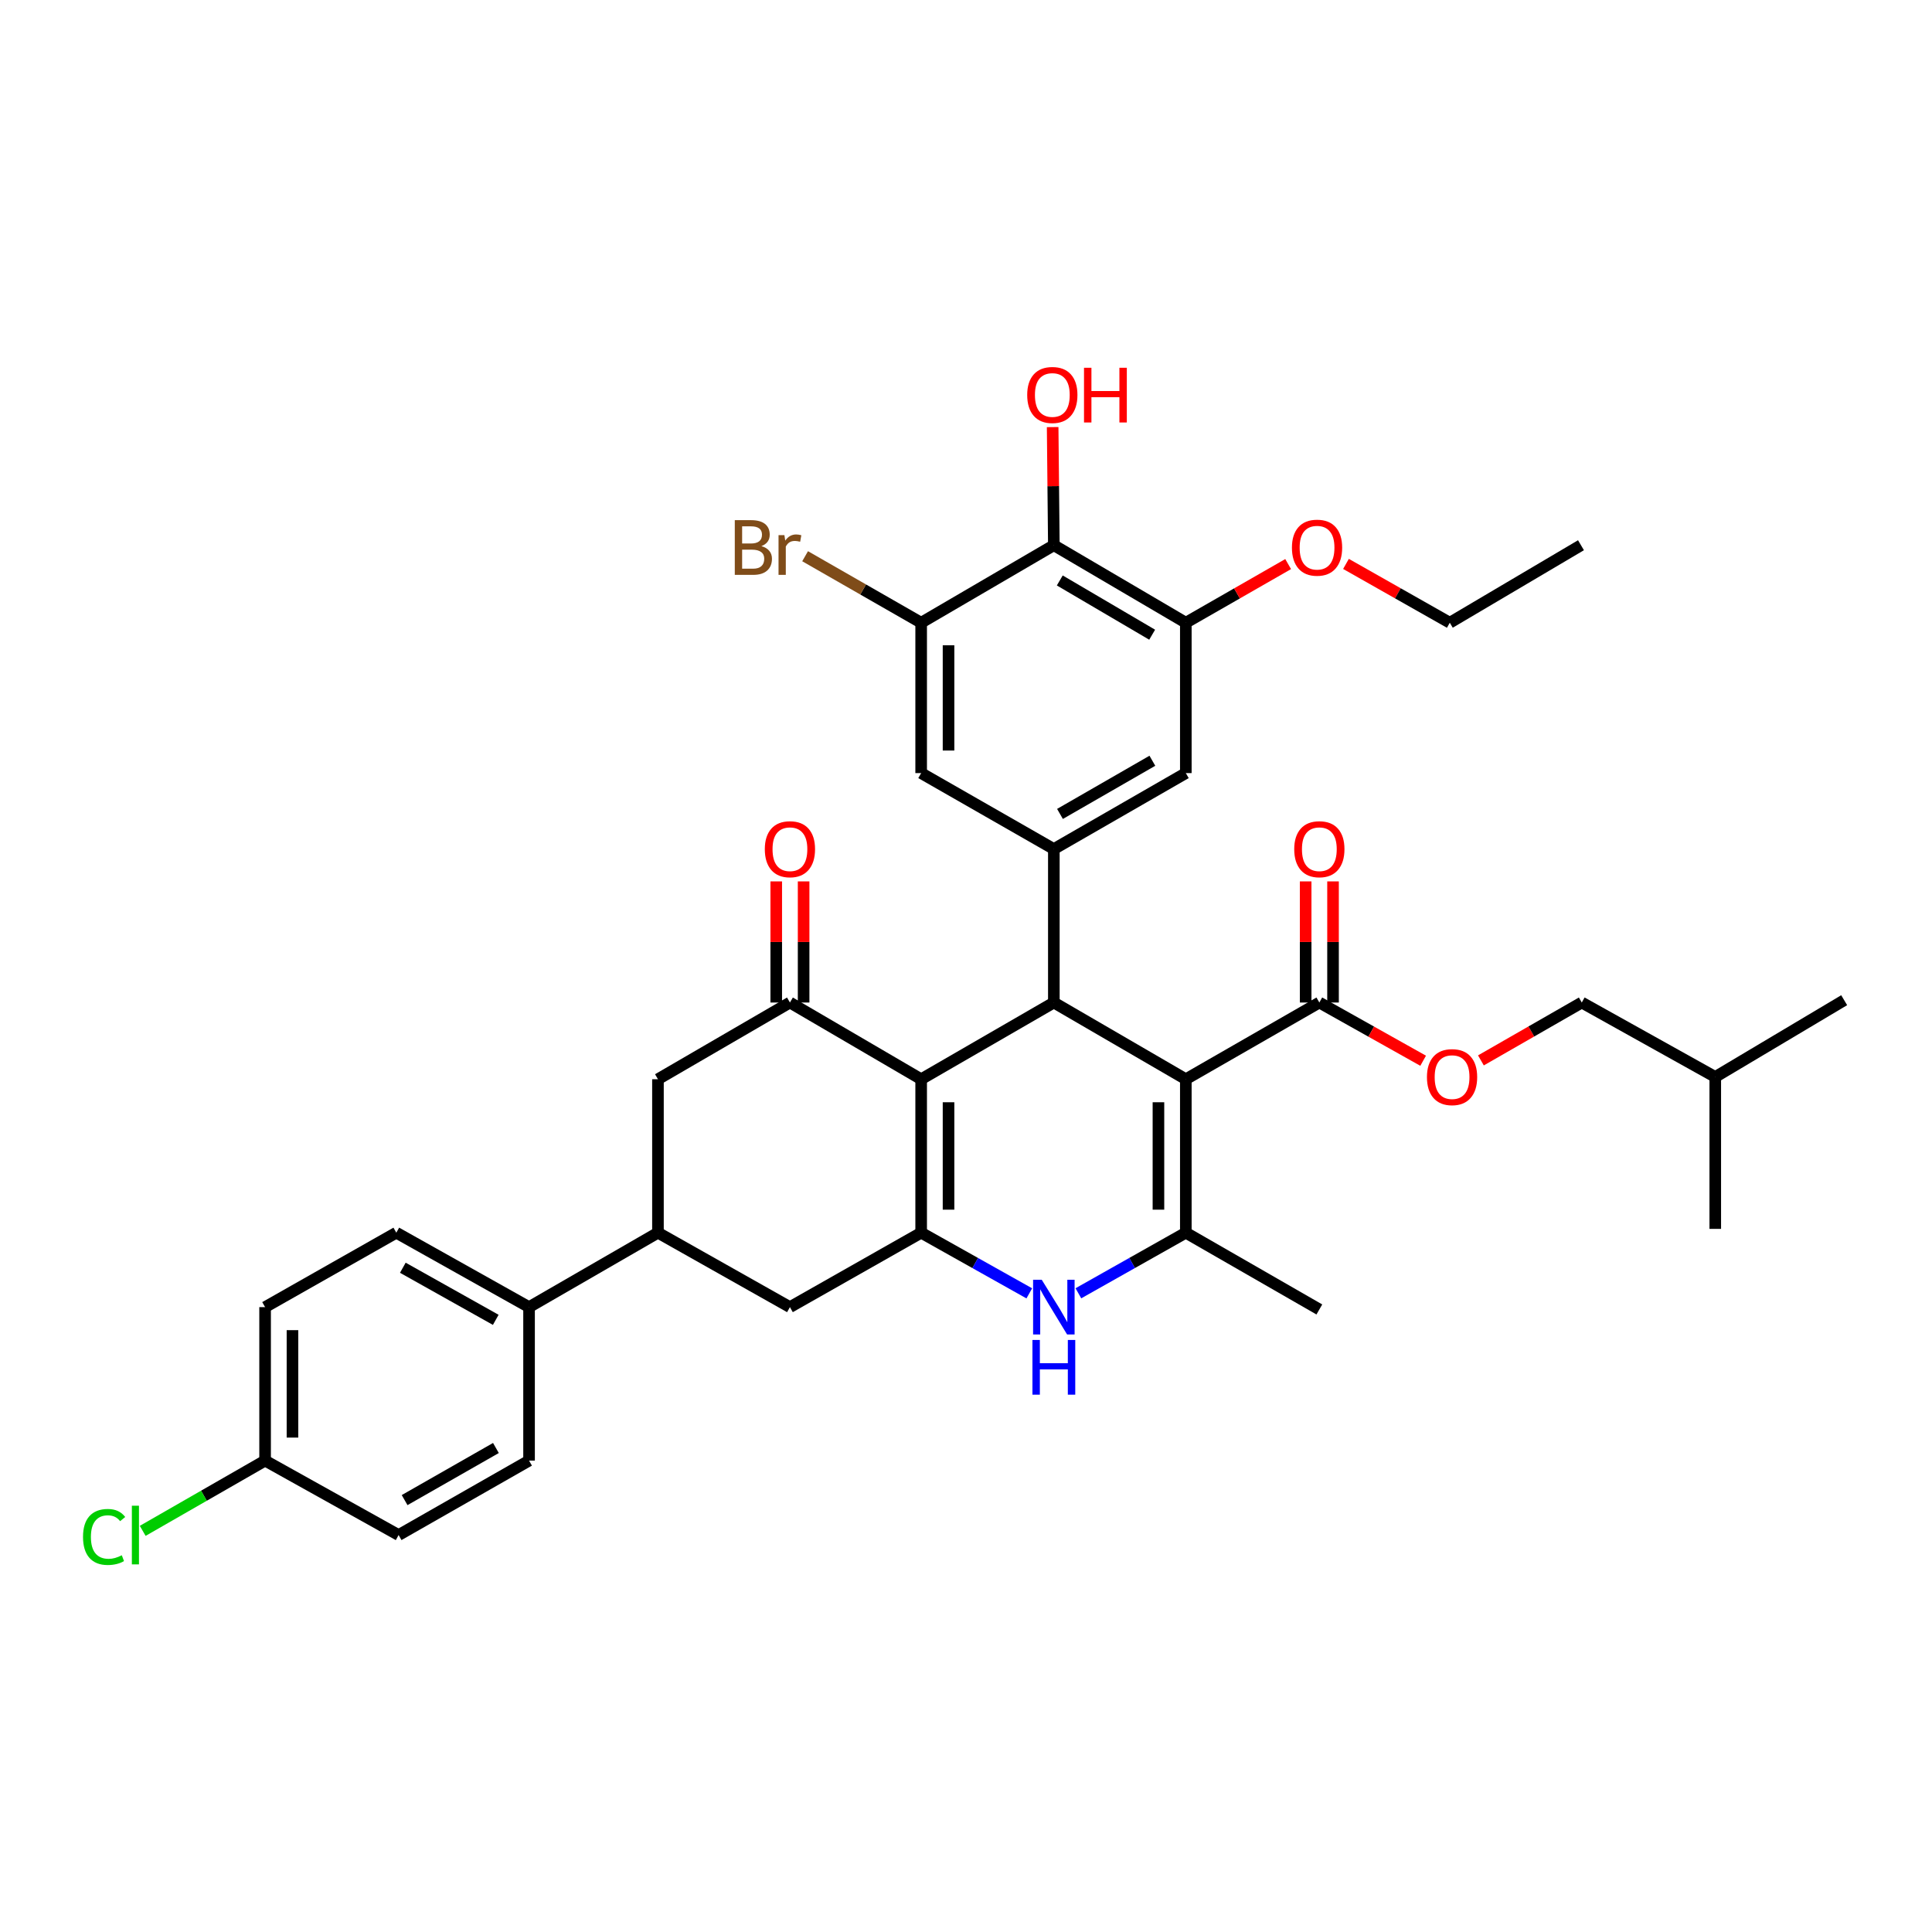 <?xml version='1.0' encoding='iso-8859-1'?>
<svg version='1.1' baseProfile='full'
              xmlns='http://www.w3.org/2000/svg'
                      xmlns:rdkit='http://www.rdkit.org/xml'
                      xmlns:xlink='http://www.w3.org/1999/xlink'
                  xml:space='preserve'
width='1000px' height='1000px' viewBox='0 0 1000 1000'>
<!-- END OF HEADER -->
<rect style='opacity:1.0;fill:#FFFFFF;stroke:none' width='1000' height='1000' x='0' y='0'> </rect>
<path class='bond-1' d='M 613.779,558.607 L 545.469,518.907' style='fill:none;fill-rule:evenodd;stroke:#000000;stroke-width:6px;stroke-linecap:butt;stroke-linejoin:miter;stroke-opacity:1' />
<path class='bond-3' d='M 613.779,558.607 L 613.779,638.04' style='fill:none;fill-rule:evenodd;stroke:#000000;stroke-width:6px;stroke-linecap:butt;stroke-linejoin:miter;stroke-opacity:1' />
<path class='bond-3' d='M 599.608,570.522 L 599.608,626.125' style='fill:none;fill-rule:evenodd;stroke:#000000;stroke-width:6px;stroke-linecap:butt;stroke-linejoin:miter;stroke-opacity:1' />
<path class='bond-7' d='M 613.779,558.607 L 682.891,518.907' style='fill:none;fill-rule:evenodd;stroke:#000000;stroke-width:6px;stroke-linecap:butt;stroke-linejoin:miter;stroke-opacity:1' />
<path class='bond-0' d='M 476.79,558.607 L 545.469,518.907' style='fill:none;fill-rule:evenodd;stroke:#000000;stroke-width:6px;stroke-linecap:butt;stroke-linejoin:miter;stroke-opacity:1' />
<path class='bond-5' d='M 476.79,558.607 L 408.867,518.907' style='fill:none;fill-rule:evenodd;stroke:#000000;stroke-width:6px;stroke-linecap:butt;stroke-linejoin:miter;stroke-opacity:1' />
<path class='bond-36' d='M 476.79,558.607 L 476.79,638.04' style='fill:none;fill-rule:evenodd;stroke:#000000;stroke-width:6px;stroke-linecap:butt;stroke-linejoin:miter;stroke-opacity:1' />
<path class='bond-36' d='M 490.96,570.522 L 490.96,626.125' style='fill:none;fill-rule:evenodd;stroke:#000000;stroke-width:6px;stroke-linecap:butt;stroke-linejoin:miter;stroke-opacity:1' />
<path class='bond-6' d='M 545.469,518.907 L 545.469,439.466' style='fill:none;fill-rule:evenodd;stroke:#000000;stroke-width:6px;stroke-linecap:butt;stroke-linejoin:miter;stroke-opacity:1' />
<path class='bond-2' d='M 476.79,638.04 L 504.775,653.74' style='fill:none;fill-rule:evenodd;stroke:#000000;stroke-width:6px;stroke-linecap:butt;stroke-linejoin:miter;stroke-opacity:1' />
<path class='bond-2' d='M 504.775,653.74 L 532.761,669.439' style='fill:none;fill-rule:evenodd;stroke:#0000FF;stroke-width:6px;stroke-linecap:butt;stroke-linejoin:miter;stroke-opacity:1' />
<path class='bond-11' d='M 476.79,638.04 L 408.867,676.568' style='fill:none;fill-rule:evenodd;stroke:#000000;stroke-width:6px;stroke-linecap:butt;stroke-linejoin:miter;stroke-opacity:1' />
<path class='bond-4' d='M 613.779,638.04 L 585.974,653.723' style='fill:none;fill-rule:evenodd;stroke:#000000;stroke-width:6px;stroke-linecap:butt;stroke-linejoin:miter;stroke-opacity:1' />
<path class='bond-4' d='M 585.974,653.723 L 558.17,669.405' style='fill:none;fill-rule:evenodd;stroke:#0000FF;stroke-width:6px;stroke-linecap:butt;stroke-linejoin:miter;stroke-opacity:1' />
<path class='bond-26' d='M 613.779,638.04 L 682.891,677.773' style='fill:none;fill-rule:evenodd;stroke:#000000;stroke-width:6px;stroke-linecap:butt;stroke-linejoin:miter;stroke-opacity:1' />
<path class='bond-13' d='M 408.867,518.907 L 340.557,558.607' style='fill:none;fill-rule:evenodd;stroke:#000000;stroke-width:6px;stroke-linecap:butt;stroke-linejoin:miter;stroke-opacity:1' />
<path class='bond-18' d='M 415.952,518.907 L 415.952,487.559' style='fill:none;fill-rule:evenodd;stroke:#000000;stroke-width:6px;stroke-linecap:butt;stroke-linejoin:miter;stroke-opacity:1' />
<path class='bond-18' d='M 415.952,487.559 L 415.952,456.212' style='fill:none;fill-rule:evenodd;stroke:#FF0000;stroke-width:6px;stroke-linecap:butt;stroke-linejoin:miter;stroke-opacity:1' />
<path class='bond-18' d='M 401.781,518.907 L 401.781,487.559' style='fill:none;fill-rule:evenodd;stroke:#000000;stroke-width:6px;stroke-linecap:butt;stroke-linejoin:miter;stroke-opacity:1' />
<path class='bond-18' d='M 401.781,487.559 L 401.781,456.212' style='fill:none;fill-rule:evenodd;stroke:#FF0000;stroke-width:6px;stroke-linecap:butt;stroke-linejoin:miter;stroke-opacity:1' />
<path class='bond-14' d='M 545.469,439.466 L 476.79,400.151' style='fill:none;fill-rule:evenodd;stroke:#000000;stroke-width:6px;stroke-linecap:butt;stroke-linejoin:miter;stroke-opacity:1' />
<path class='bond-15' d='M 545.469,439.466 L 613.779,400.151' style='fill:none;fill-rule:evenodd;stroke:#000000;stroke-width:6px;stroke-linecap:butt;stroke-linejoin:miter;stroke-opacity:1' />
<path class='bond-15' d='M 548.647,421.287 L 596.464,393.766' style='fill:none;fill-rule:evenodd;stroke:#000000;stroke-width:6px;stroke-linecap:butt;stroke-linejoin:miter;stroke-opacity:1' />
<path class='bond-16' d='M 682.891,518.907 L 709.754,533.973' style='fill:none;fill-rule:evenodd;stroke:#000000;stroke-width:6px;stroke-linecap:butt;stroke-linejoin:miter;stroke-opacity:1' />
<path class='bond-16' d='M 709.754,533.973 L 736.617,549.039' style='fill:none;fill-rule:evenodd;stroke:#FF0000;stroke-width:6px;stroke-linecap:butt;stroke-linejoin:miter;stroke-opacity:1' />
<path class='bond-19' d='M 689.976,518.907 L 689.976,487.559' style='fill:none;fill-rule:evenodd;stroke:#000000;stroke-width:6px;stroke-linecap:butt;stroke-linejoin:miter;stroke-opacity:1' />
<path class='bond-19' d='M 689.976,487.559 L 689.976,456.212' style='fill:none;fill-rule:evenodd;stroke:#FF0000;stroke-width:6px;stroke-linecap:butt;stroke-linejoin:miter;stroke-opacity:1' />
<path class='bond-19' d='M 675.806,518.907 L 675.806,487.559' style='fill:none;fill-rule:evenodd;stroke:#000000;stroke-width:6px;stroke-linecap:butt;stroke-linejoin:miter;stroke-opacity:1' />
<path class='bond-19' d='M 675.806,487.559 L 675.806,456.212' style='fill:none;fill-rule:evenodd;stroke:#FF0000;stroke-width:6px;stroke-linecap:butt;stroke-linejoin:miter;stroke-opacity:1' />
<path class='bond-8' d='M 545.469,282.206 L 613.779,322.324' style='fill:none;fill-rule:evenodd;stroke:#000000;stroke-width:6px;stroke-linecap:butt;stroke-linejoin:miter;stroke-opacity:1' />
<path class='bond-8' d='M 548.54,300.442 L 596.356,328.525' style='fill:none;fill-rule:evenodd;stroke:#000000;stroke-width:6px;stroke-linecap:butt;stroke-linejoin:miter;stroke-opacity:1' />
<path class='bond-23' d='M 545.469,282.206 L 545.16,251.633' style='fill:none;fill-rule:evenodd;stroke:#000000;stroke-width:6px;stroke-linecap:butt;stroke-linejoin:miter;stroke-opacity:1' />
<path class='bond-23' d='M 545.16,251.633 L 544.851,221.061' style='fill:none;fill-rule:evenodd;stroke:#FF0000;stroke-width:6px;stroke-linecap:butt;stroke-linejoin:miter;stroke-opacity:1' />
<path class='bond-37' d='M 545.469,282.206 L 476.79,322.324' style='fill:none;fill-rule:evenodd;stroke:#000000;stroke-width:6px;stroke-linecap:butt;stroke-linejoin:miter;stroke-opacity:1' />
<path class='bond-9' d='M 476.79,322.324 L 476.79,400.151' style='fill:none;fill-rule:evenodd;stroke:#000000;stroke-width:6px;stroke-linecap:butt;stroke-linejoin:miter;stroke-opacity:1' />
<path class='bond-9' d='M 490.96,333.998 L 490.96,388.477' style='fill:none;fill-rule:evenodd;stroke:#000000;stroke-width:6px;stroke-linecap:butt;stroke-linejoin:miter;stroke-opacity:1' />
<path class='bond-22' d='M 476.79,322.324 L 446.757,305.111' style='fill:none;fill-rule:evenodd;stroke:#000000;stroke-width:6px;stroke-linecap:butt;stroke-linejoin:miter;stroke-opacity:1' />
<path class='bond-22' d='M 446.757,305.111 L 416.724,287.898' style='fill:none;fill-rule:evenodd;stroke:#7F4C19;stroke-width:6px;stroke-linecap:butt;stroke-linejoin:miter;stroke-opacity:1' />
<path class='bond-10' d='M 613.779,322.324 L 613.779,400.151' style='fill:none;fill-rule:evenodd;stroke:#000000;stroke-width:6px;stroke-linecap:butt;stroke-linejoin:miter;stroke-opacity:1' />
<path class='bond-25' d='M 613.779,322.324 L 640.262,307.145' style='fill:none;fill-rule:evenodd;stroke:#000000;stroke-width:6px;stroke-linecap:butt;stroke-linejoin:miter;stroke-opacity:1' />
<path class='bond-25' d='M 640.262,307.145 L 666.745,291.967' style='fill:none;fill-rule:evenodd;stroke:#FF0000;stroke-width:6px;stroke-linecap:butt;stroke-linejoin:miter;stroke-opacity:1' />
<path class='bond-12' d='M 408.867,676.568 L 340.557,638.04' style='fill:none;fill-rule:evenodd;stroke:#000000;stroke-width:6px;stroke-linecap:butt;stroke-linejoin:miter;stroke-opacity:1' />
<path class='bond-17' d='M 340.557,638.04 L 273.838,676.568' style='fill:none;fill-rule:evenodd;stroke:#000000;stroke-width:6px;stroke-linecap:butt;stroke-linejoin:miter;stroke-opacity:1' />
<path class='bond-38' d='M 340.557,638.04 L 340.557,558.607' style='fill:none;fill-rule:evenodd;stroke:#000000;stroke-width:6px;stroke-linecap:butt;stroke-linejoin:miter;stroke-opacity:1' />
<path class='bond-27' d='M 766.521,548.863 L 792.622,533.885' style='fill:none;fill-rule:evenodd;stroke:#FF0000;stroke-width:6px;stroke-linecap:butt;stroke-linejoin:miter;stroke-opacity:1' />
<path class='bond-27' d='M 792.622,533.885 L 818.722,518.907' style='fill:none;fill-rule:evenodd;stroke:#000000;stroke-width:6px;stroke-linecap:butt;stroke-linejoin:miter;stroke-opacity:1' />
<path class='bond-20' d='M 273.838,676.568 L 205.128,638.04' style='fill:none;fill-rule:evenodd;stroke:#000000;stroke-width:6px;stroke-linecap:butt;stroke-linejoin:miter;stroke-opacity:1' />
<path class='bond-20' d='M 256.601,683.149 L 208.504,656.179' style='fill:none;fill-rule:evenodd;stroke:#000000;stroke-width:6px;stroke-linecap:butt;stroke-linejoin:miter;stroke-opacity:1' />
<path class='bond-21' d='M 273.838,676.568 L 273.838,756.009' style='fill:none;fill-rule:evenodd;stroke:#000000;stroke-width:6px;stroke-linecap:butt;stroke-linejoin:miter;stroke-opacity:1' />
<path class='bond-28' d='M 205.128,638.04 L 137.212,676.568' style='fill:none;fill-rule:evenodd;stroke:#000000;stroke-width:6px;stroke-linecap:butt;stroke-linejoin:miter;stroke-opacity:1' />
<path class='bond-29' d='M 273.838,756.009 L 206.324,794.537' style='fill:none;fill-rule:evenodd;stroke:#000000;stroke-width:6px;stroke-linecap:butt;stroke-linejoin:miter;stroke-opacity:1' />
<path class='bond-29' d='M 256.688,749.481 L 209.428,776.45' style='fill:none;fill-rule:evenodd;stroke:#000000;stroke-width:6px;stroke-linecap:butt;stroke-linejoin:miter;stroke-opacity:1' />
<path class='bond-24' d='M 137.212,756.009 L 206.324,794.537' style='fill:none;fill-rule:evenodd;stroke:#000000;stroke-width:6px;stroke-linecap:butt;stroke-linejoin:miter;stroke-opacity:1' />
<path class='bond-30' d='M 137.212,756.009 L 105.539,774.189' style='fill:none;fill-rule:evenodd;stroke:#000000;stroke-width:6px;stroke-linecap:butt;stroke-linejoin:miter;stroke-opacity:1' />
<path class='bond-30' d='M 105.539,774.189 L 73.866,792.37' style='fill:none;fill-rule:evenodd;stroke:#00CC00;stroke-width:6px;stroke-linecap:butt;stroke-linejoin:miter;stroke-opacity:1' />
<path class='bond-39' d='M 137.212,756.009 L 137.212,676.568' style='fill:none;fill-rule:evenodd;stroke:#000000;stroke-width:6px;stroke-linecap:butt;stroke-linejoin:miter;stroke-opacity:1' />
<path class='bond-39' d='M 151.382,744.093 L 151.382,688.484' style='fill:none;fill-rule:evenodd;stroke:#000000;stroke-width:6px;stroke-linecap:butt;stroke-linejoin:miter;stroke-opacity:1' />
<path class='bond-32' d='M 696.676,291.878 L 723.545,307.101' style='fill:none;fill-rule:evenodd;stroke:#FF0000;stroke-width:6px;stroke-linecap:butt;stroke-linejoin:miter;stroke-opacity:1' />
<path class='bond-32' d='M 723.545,307.101 L 750.413,322.324' style='fill:none;fill-rule:evenodd;stroke:#000000;stroke-width:6px;stroke-linecap:butt;stroke-linejoin:miter;stroke-opacity:1' />
<path class='bond-31' d='M 818.722,518.907 L 887.819,557.434' style='fill:none;fill-rule:evenodd;stroke:#000000;stroke-width:6px;stroke-linecap:butt;stroke-linejoin:miter;stroke-opacity:1' />
<path class='bond-33' d='M 887.819,557.434 L 954.545,517.702' style='fill:none;fill-rule:evenodd;stroke:#000000;stroke-width:6px;stroke-linecap:butt;stroke-linejoin:miter;stroke-opacity:1' />
<path class='bond-34' d='M 887.819,557.434 L 887.819,636.064' style='fill:none;fill-rule:evenodd;stroke:#000000;stroke-width:6px;stroke-linecap:butt;stroke-linejoin:miter;stroke-opacity:1' />
<path class='bond-35' d='M 750.413,322.324 L 818.313,282.206' style='fill:none;fill-rule:evenodd;stroke:#000000;stroke-width:6px;stroke-linecap:butt;stroke-linejoin:miter;stroke-opacity:1' />
<path  class='atom-5' d='M 539.209 662.408
L 548.489 677.408
Q 549.409 678.888, 550.889 681.568
Q 552.369 684.248, 552.449 684.408
L 552.449 662.408
L 556.209 662.408
L 556.209 690.728
L 552.329 690.728
L 542.369 674.328
Q 541.209 672.408, 539.969 670.208
Q 538.769 668.008, 538.409 667.328
L 538.409 690.728
L 534.729 690.728
L 534.729 662.408
L 539.209 662.408
' fill='#0000FF'/>
<path  class='atom-5' d='M 534.389 693.56
L 538.229 693.56
L 538.229 705.6
L 552.709 705.6
L 552.709 693.56
L 556.549 693.56
L 556.549 721.88
L 552.709 721.88
L 552.709 708.8
L 538.229 708.8
L 538.229 721.88
L 534.389 721.88
L 534.389 693.56
' fill='#0000FF'/>
<path  class='atom-17' d='M 738.586 557.514
Q 738.586 550.714, 741.946 546.914
Q 745.306 543.114, 751.586 543.114
Q 757.866 543.114, 761.226 546.914
Q 764.586 550.714, 764.586 557.514
Q 764.586 564.394, 761.186 568.314
Q 757.786 572.194, 751.586 572.194
Q 745.346 572.194, 741.946 568.314
Q 738.586 564.434, 738.586 557.514
M 751.586 568.994
Q 755.906 568.994, 758.226 566.114
Q 760.586 563.194, 760.586 557.514
Q 760.586 551.954, 758.226 549.154
Q 755.906 546.314, 751.586 546.314
Q 747.266 546.314, 744.906 549.114
Q 742.586 551.914, 742.586 557.514
Q 742.586 563.234, 744.906 566.114
Q 747.266 568.994, 751.586 568.994
' fill='#FF0000'/>
<path  class='atom-19' d='M 395.867 439.546
Q 395.867 432.746, 399.227 428.946
Q 402.587 425.146, 408.867 425.146
Q 415.147 425.146, 418.507 428.946
Q 421.867 432.746, 421.867 439.546
Q 421.867 446.426, 418.467 450.346
Q 415.067 454.226, 408.867 454.226
Q 402.627 454.226, 399.227 450.346
Q 395.867 446.466, 395.867 439.546
M 408.867 451.026
Q 413.187 451.026, 415.507 448.146
Q 417.867 445.226, 417.867 439.546
Q 417.867 433.986, 415.507 431.186
Q 413.187 428.346, 408.867 428.346
Q 404.547 428.346, 402.187 431.146
Q 399.867 433.946, 399.867 439.546
Q 399.867 445.266, 402.187 448.146
Q 404.547 451.026, 408.867 451.026
' fill='#FF0000'/>
<path  class='atom-20' d='M 669.891 439.546
Q 669.891 432.746, 673.251 428.946
Q 676.611 425.146, 682.891 425.146
Q 689.171 425.146, 692.531 428.946
Q 695.891 432.746, 695.891 439.546
Q 695.891 446.426, 692.491 450.346
Q 689.091 454.226, 682.891 454.226
Q 676.651 454.226, 673.251 450.346
Q 669.891 446.466, 669.891 439.546
M 682.891 451.026
Q 687.211 451.026, 689.531 448.146
Q 691.891 445.226, 691.891 439.546
Q 691.891 433.986, 689.531 431.186
Q 687.211 428.346, 682.891 428.346
Q 678.571 428.346, 676.211 431.146
Q 673.891 433.946, 673.891 439.546
Q 673.891 445.266, 676.211 448.146
Q 678.571 451.026, 682.891 451.026
' fill='#FF0000'/>
<path  class='atom-23' d='M 394.087 282.674
Q 396.807 283.434, 398.167 285.114
Q 399.567 286.754, 399.567 289.194
Q 399.567 293.114, 397.047 295.354
Q 394.567 297.554, 389.847 297.554
L 380.327 297.554
L 380.327 269.234
L 388.687 269.234
Q 393.527 269.234, 395.967 271.194
Q 398.407 273.154, 398.407 276.754
Q 398.407 281.034, 394.087 282.674
M 384.127 272.434
L 384.127 281.314
L 388.687 281.314
Q 391.487 281.314, 392.927 280.194
Q 394.407 279.034, 394.407 276.754
Q 394.407 272.434, 388.687 272.434
L 384.127 272.434
M 389.847 294.354
Q 392.607 294.354, 394.087 293.034
Q 395.567 291.714, 395.567 289.194
Q 395.567 286.874, 393.927 285.714
Q 392.327 284.514, 389.247 284.514
L 384.127 284.514
L 384.127 294.354
L 389.847 294.354
' fill='#7F4C19'/>
<path  class='atom-23' d='M 406.007 276.994
L 406.447 279.834
Q 408.607 276.634, 412.127 276.634
Q 413.247 276.634, 414.767 277.034
L 414.167 280.394
Q 412.447 279.994, 411.487 279.994
Q 409.807 279.994, 408.687 280.674
Q 407.607 281.314, 406.727 282.874
L 406.727 297.554
L 402.967 297.554
L 402.967 276.994
L 406.007 276.994
' fill='#7F4C19'/>
<path  class='atom-24' d='M 531.682 204.435
Q 531.682 197.635, 535.042 193.835
Q 538.402 190.035, 544.682 190.035
Q 550.962 190.035, 554.322 193.835
Q 557.682 197.635, 557.682 204.435
Q 557.682 211.315, 554.282 215.235
Q 550.882 219.115, 544.682 219.115
Q 538.442 219.115, 535.042 215.235
Q 531.682 211.355, 531.682 204.435
M 544.682 215.915
Q 549.002 215.915, 551.322 213.035
Q 553.682 210.115, 553.682 204.435
Q 553.682 198.875, 551.322 196.075
Q 549.002 193.235, 544.682 193.235
Q 540.362 193.235, 538.002 196.035
Q 535.682 198.835, 535.682 204.435
Q 535.682 210.155, 538.002 213.035
Q 540.362 215.915, 544.682 215.915
' fill='#FF0000'/>
<path  class='atom-24' d='M 561.082 190.355
L 564.922 190.355
L 564.922 202.395
L 579.402 202.395
L 579.402 190.355
L 583.242 190.355
L 583.242 218.675
L 579.402 218.675
L 579.402 205.595
L 564.922 205.595
L 564.922 218.675
L 561.082 218.675
L 561.082 190.355
' fill='#FF0000'/>
<path  class='atom-26' d='M 668.702 283.474
Q 668.702 276.674, 672.062 272.874
Q 675.422 269.074, 681.702 269.074
Q 687.982 269.074, 691.342 272.874
Q 694.702 276.674, 694.702 283.474
Q 694.702 290.354, 691.302 294.274
Q 687.902 298.154, 681.702 298.154
Q 675.462 298.154, 672.062 294.274
Q 668.702 290.394, 668.702 283.474
M 681.702 294.954
Q 686.022 294.954, 688.342 292.074
Q 690.702 289.154, 690.702 283.474
Q 690.702 277.914, 688.342 275.114
Q 686.022 272.274, 681.702 272.274
Q 677.382 272.274, 675.022 275.074
Q 672.702 277.874, 672.702 283.474
Q 672.702 289.194, 675.022 292.074
Q 677.382 294.954, 681.702 294.954
' fill='#FF0000'/>
<path  class='atom-31' d='M 42.971 795.517
Q 42.971 788.477, 46.251 784.797
Q 49.571 781.077, 55.851 781.077
Q 61.691 781.077, 64.811 785.197
L 62.171 787.357
Q 59.891 784.357, 55.851 784.357
Q 51.571 784.357, 49.291 787.237
Q 47.051 790.077, 47.051 795.517
Q 47.051 801.117, 49.371 803.997
Q 51.731 806.877, 56.291 806.877
Q 59.411 806.877, 63.051 804.997
L 64.171 807.997
Q 62.691 808.957, 60.451 809.517
Q 58.211 810.077, 55.731 810.077
Q 49.571 810.077, 46.251 806.317
Q 42.971 802.557, 42.971 795.517
' fill='#00CC00'/>
<path  class='atom-31' d='M 68.251 779.357
L 71.931 779.357
L 71.931 809.717
L 68.251 809.717
L 68.251 779.357
' fill='#00CC00'/>
</svg>
